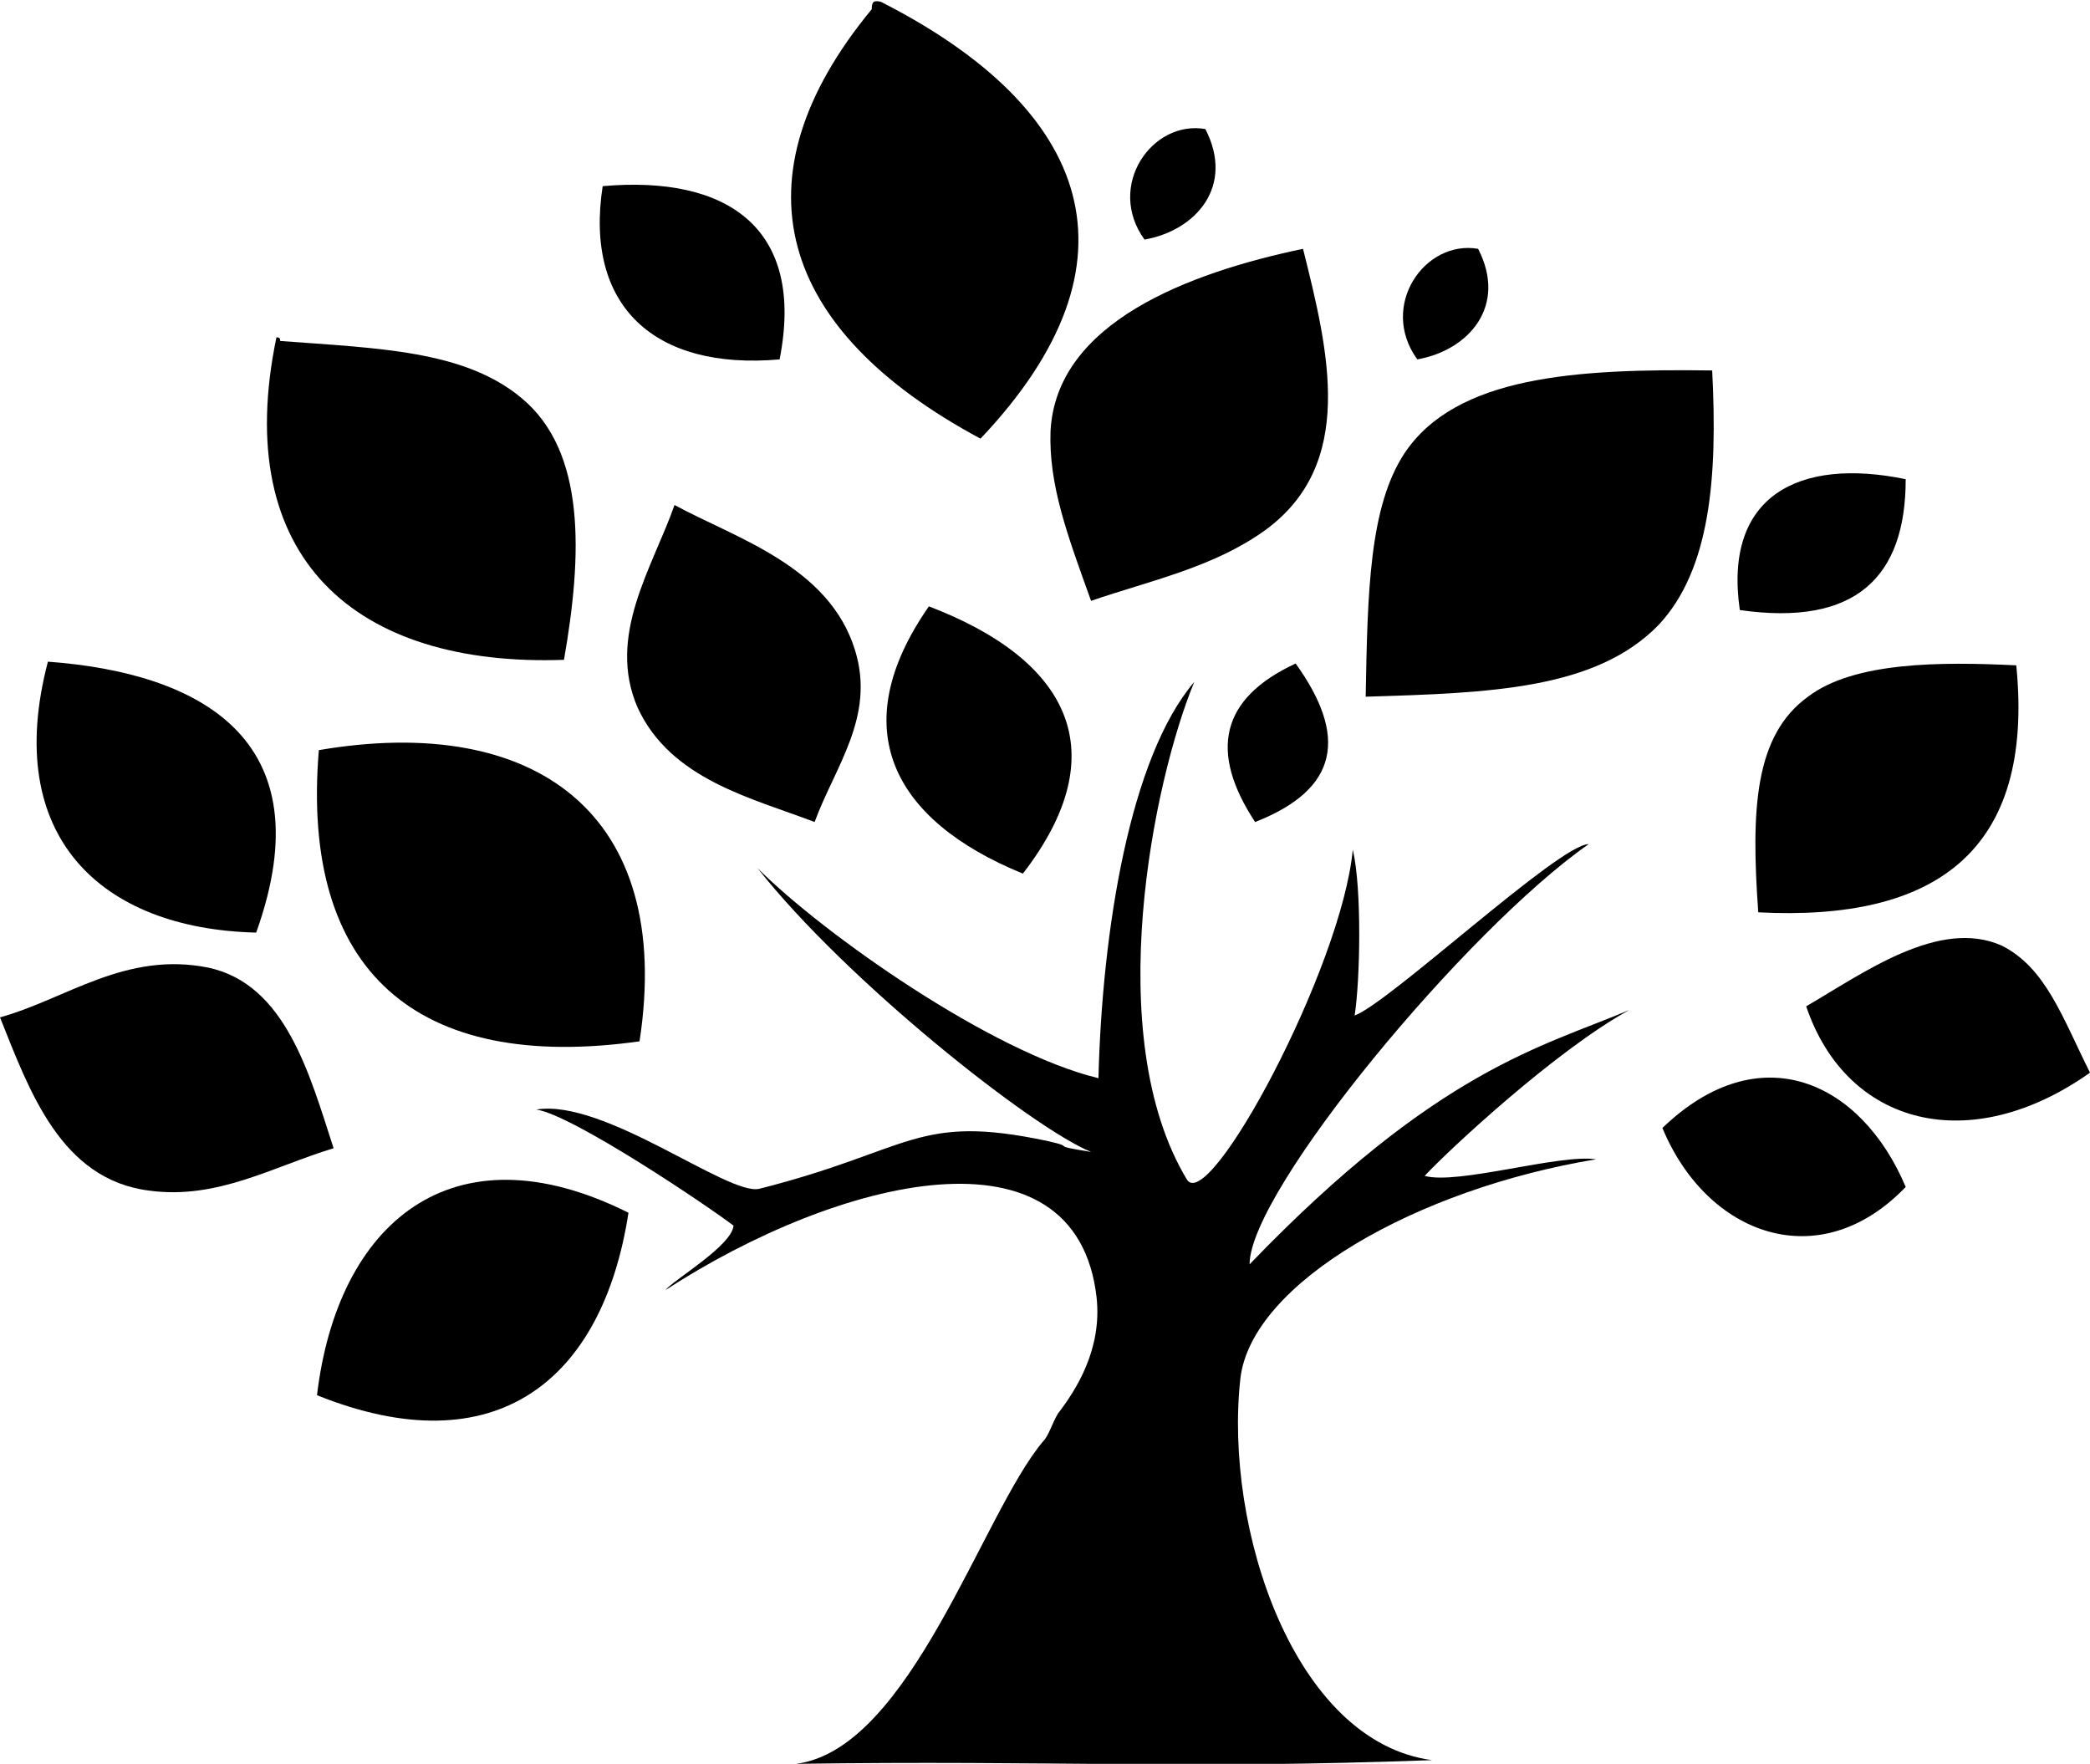 <?xml version="1.0" encoding="utf-8"?>
<!-- Generator: Adobe Illustrator 18.0.0, SVG Export Plug-In . SVG Version: 6.00 Build 0)  -->
<!DOCTYPE svg PUBLIC "-//W3C//DTD SVG 1.1//EN" "http://www.w3.org/Graphics/SVG/1.1/DTD/svg11.dtd">
<svg version="1.1" id="Calque_1" xmlns="http://www.w3.org/2000/svg" xmlns:xlink="http://www.w3.org/1999/xlink" x="0px" y="0px"
	 viewBox="0 0 113.4 95.7" style="enable-background:new 0 0 113.4 95.7;" xml:space="preserve">
<g id="Plan_x0020_1">
	<g id="_576467104">
		<path id="_576468448" d="M53.2,23.8C42.2,17.9,39.7,9.7,47.3,0.5c0-0.4,0.1-0.5,0.5-0.4C59.2,5.9,62.3,14.2,53.2,23.8
			C53.2,23.8,53.2,23.8,53.2,23.8z"/>
		<path id="_576468376" d="M42.3,19.5c-6.8,0.6-10.6-2.9-9.6-9.4C39.5,9.5,43.7,12.4,42.3,19.5z"/>
		<path id="_576468304" d="M70.7,13.5c1.4,5.6,2.9,11.7-2.1,15.3c-2.8,2-6.2,2.7-9.4,3.8c-1.3-3.6-2.3-6.3-2.2-9.2
			C57.3,17.5,64.5,14.8,70.7,13.5L70.7,13.5L70.7,13.5z"/>
		<path id="_576468232" d="M70.3,36c2.8,3.9,2.4,6.8-2.2,8.6C65.6,40.8,66.2,37.9,70.3,36z"/>
		<path id="_576468160" d="M30.6,35.8C19.3,36.2,12.5,30.3,15,18.3c0.2,0,0.2,0.1,0.2,0.2c5.3,0.4,10,0.5,13.1,3.1
			C31.8,24.5,31.6,30.1,30.6,35.8C30.6,35.8,30.6,35.8,30.6,35.8z"/>
		<path id="_576468088" d="M92.9,20.1c0.3,5.8-0.1,10.8-2.9,13.8c-3.4,3.5-9.1,3.7-15.9,3.9c0.1-5.7,0.2-10.3,2.1-13.2
			C79,20.4,85.5,20,92.9,20.1z"/>
		<path id="_576468016" d="M55.5,47.4c-7.1-2.9-9.7-7.9-5.1-14.5C58,35.8,60.6,40.8,55.5,47.4z"/>
		<path id="_576467944" d="M44.2,44.6c-3.4-1.3-7.8-2.3-9.6-6.2c-1.7-3.9,0.8-7.6,2-11c3.3,1.8,8.4,3.3,9.8,7.9
			C47.5,38.9,45.3,41.6,44.2,44.6L44.2,44.6z"/>
		<path id="_576467872" d="M76.9,19.5c-2.1-2.9,0.4-6.5,3.3-6C81.8,16.6,79.7,19,76.9,19.5z"/>
		<path id="_576467800" d="M62.1,13c-2.1-2.9,0.4-6.5,3.3-6C67,10.1,64.9,12.5,62.1,13z"/>
		<path id="_576467728" d="M103.4,26c0,5.3-2.7,8-9,7.1C93.5,26.9,97.6,24.8,103.4,26z"/>
		<path id="_576467656" d="M109.4,36.1c1,10.1-4.4,13.9-14,13.4c-0.4-5.6-0.2-9.6,2.7-11.7C100.6,35.9,105.3,35.9,109.4,36.1
			L109.4,36.1z"/>
		<path id="_576467584" d="M34.7,56.5c-12.1,1.7-18.4-3.8-17.4-15.8C29,38.7,36.6,44.1,34.7,56.5z"/>
		<path id="_576467512" d="M2.6,35.9c8.1,0.6,15.1,4.1,11.3,14.7C5.5,50.4,0.1,45.4,2.6,35.9z"/>
		<path id="_576467440" d="M113.4,58.2c-6.5,4.6-13.2,2.9-15.4-3.6c3.1-1.8,7.2-4.8,10.6-3.3C111,52.5,111.9,55.2,113.4,58.2
			L113.4,58.2z"/>
		<path id="_576467368" d="M18.1,62.3c-3.3,1-6.3,2.8-10,2.3c-4.8-0.6-6.5-5.4-8.1-9.4c3.6-1,6.8-3.6,11.3-2.7
			C15.5,53.4,16.8,58.3,18.1,62.3z"/>
		<path id="_576467296" d="M103.4,64.4c-4.7,4.9-10.8,2.6-13.2-3.2C95.5,56.1,101,58.7,103.4,64.4z"/>
		<path id="_576467200" d="M34.1,65.8c-1.4,9.1-7.2,13.8-16.9,9.9C18.3,66.4,24.5,61,34.1,65.8z"/>
		<path id="_576467152" d="M59.6,58.5c0.2-8,1.7-17.4,5.2-21.5c-2.2,5.3-5.1,19.2-0.4,27c1.2,1.9,8.4-11.5,9-17.9
			c0.5,2.1,0.4,7.1,0.1,9c1.9-0.7,11.1-9.3,12.7-9.3c-6.6,4.6-18.4,18.8-18.4,22.8C78,58,83.7,56.8,88.4,54.8c-4,2.2-9.8,7.6-11.1,9
			c1.8,0.5,7.3-1.2,9.3-0.9c-9.7,1.6-18.7,6.7-19.3,11.9c-0.9,8.1,2.9,19.7,10.4,20.7c-13.5,0.5-20.6,0-34.5,0.2
			c6.2-0.8,10.1-13.6,13.4-17.5c0.3-0.3,0.5-1,0.8-1.5c1-1.3,2.4-3.5,2.1-6.3c-1.1-9.7-14-6.5-23.4-0.4c0.5-0.6,3.6-2.4,3.7-3.5
			c-1.3-1-8.7-6-10.7-6.3c3.7-0.6,10.4,4.7,12.1,4.3c8.3-2.1,8.5-4.1,15.6-2.6c1.8,0.4-0.1,0.2,2.4,0.6c-3.2-1.3-13.3-9.3-18.1-15.4
			C44.7,50.7,53.8,57.1,59.6,58.5L59.6,58.5L59.6,58.5z"/>
	</g>
</g>
</svg>

